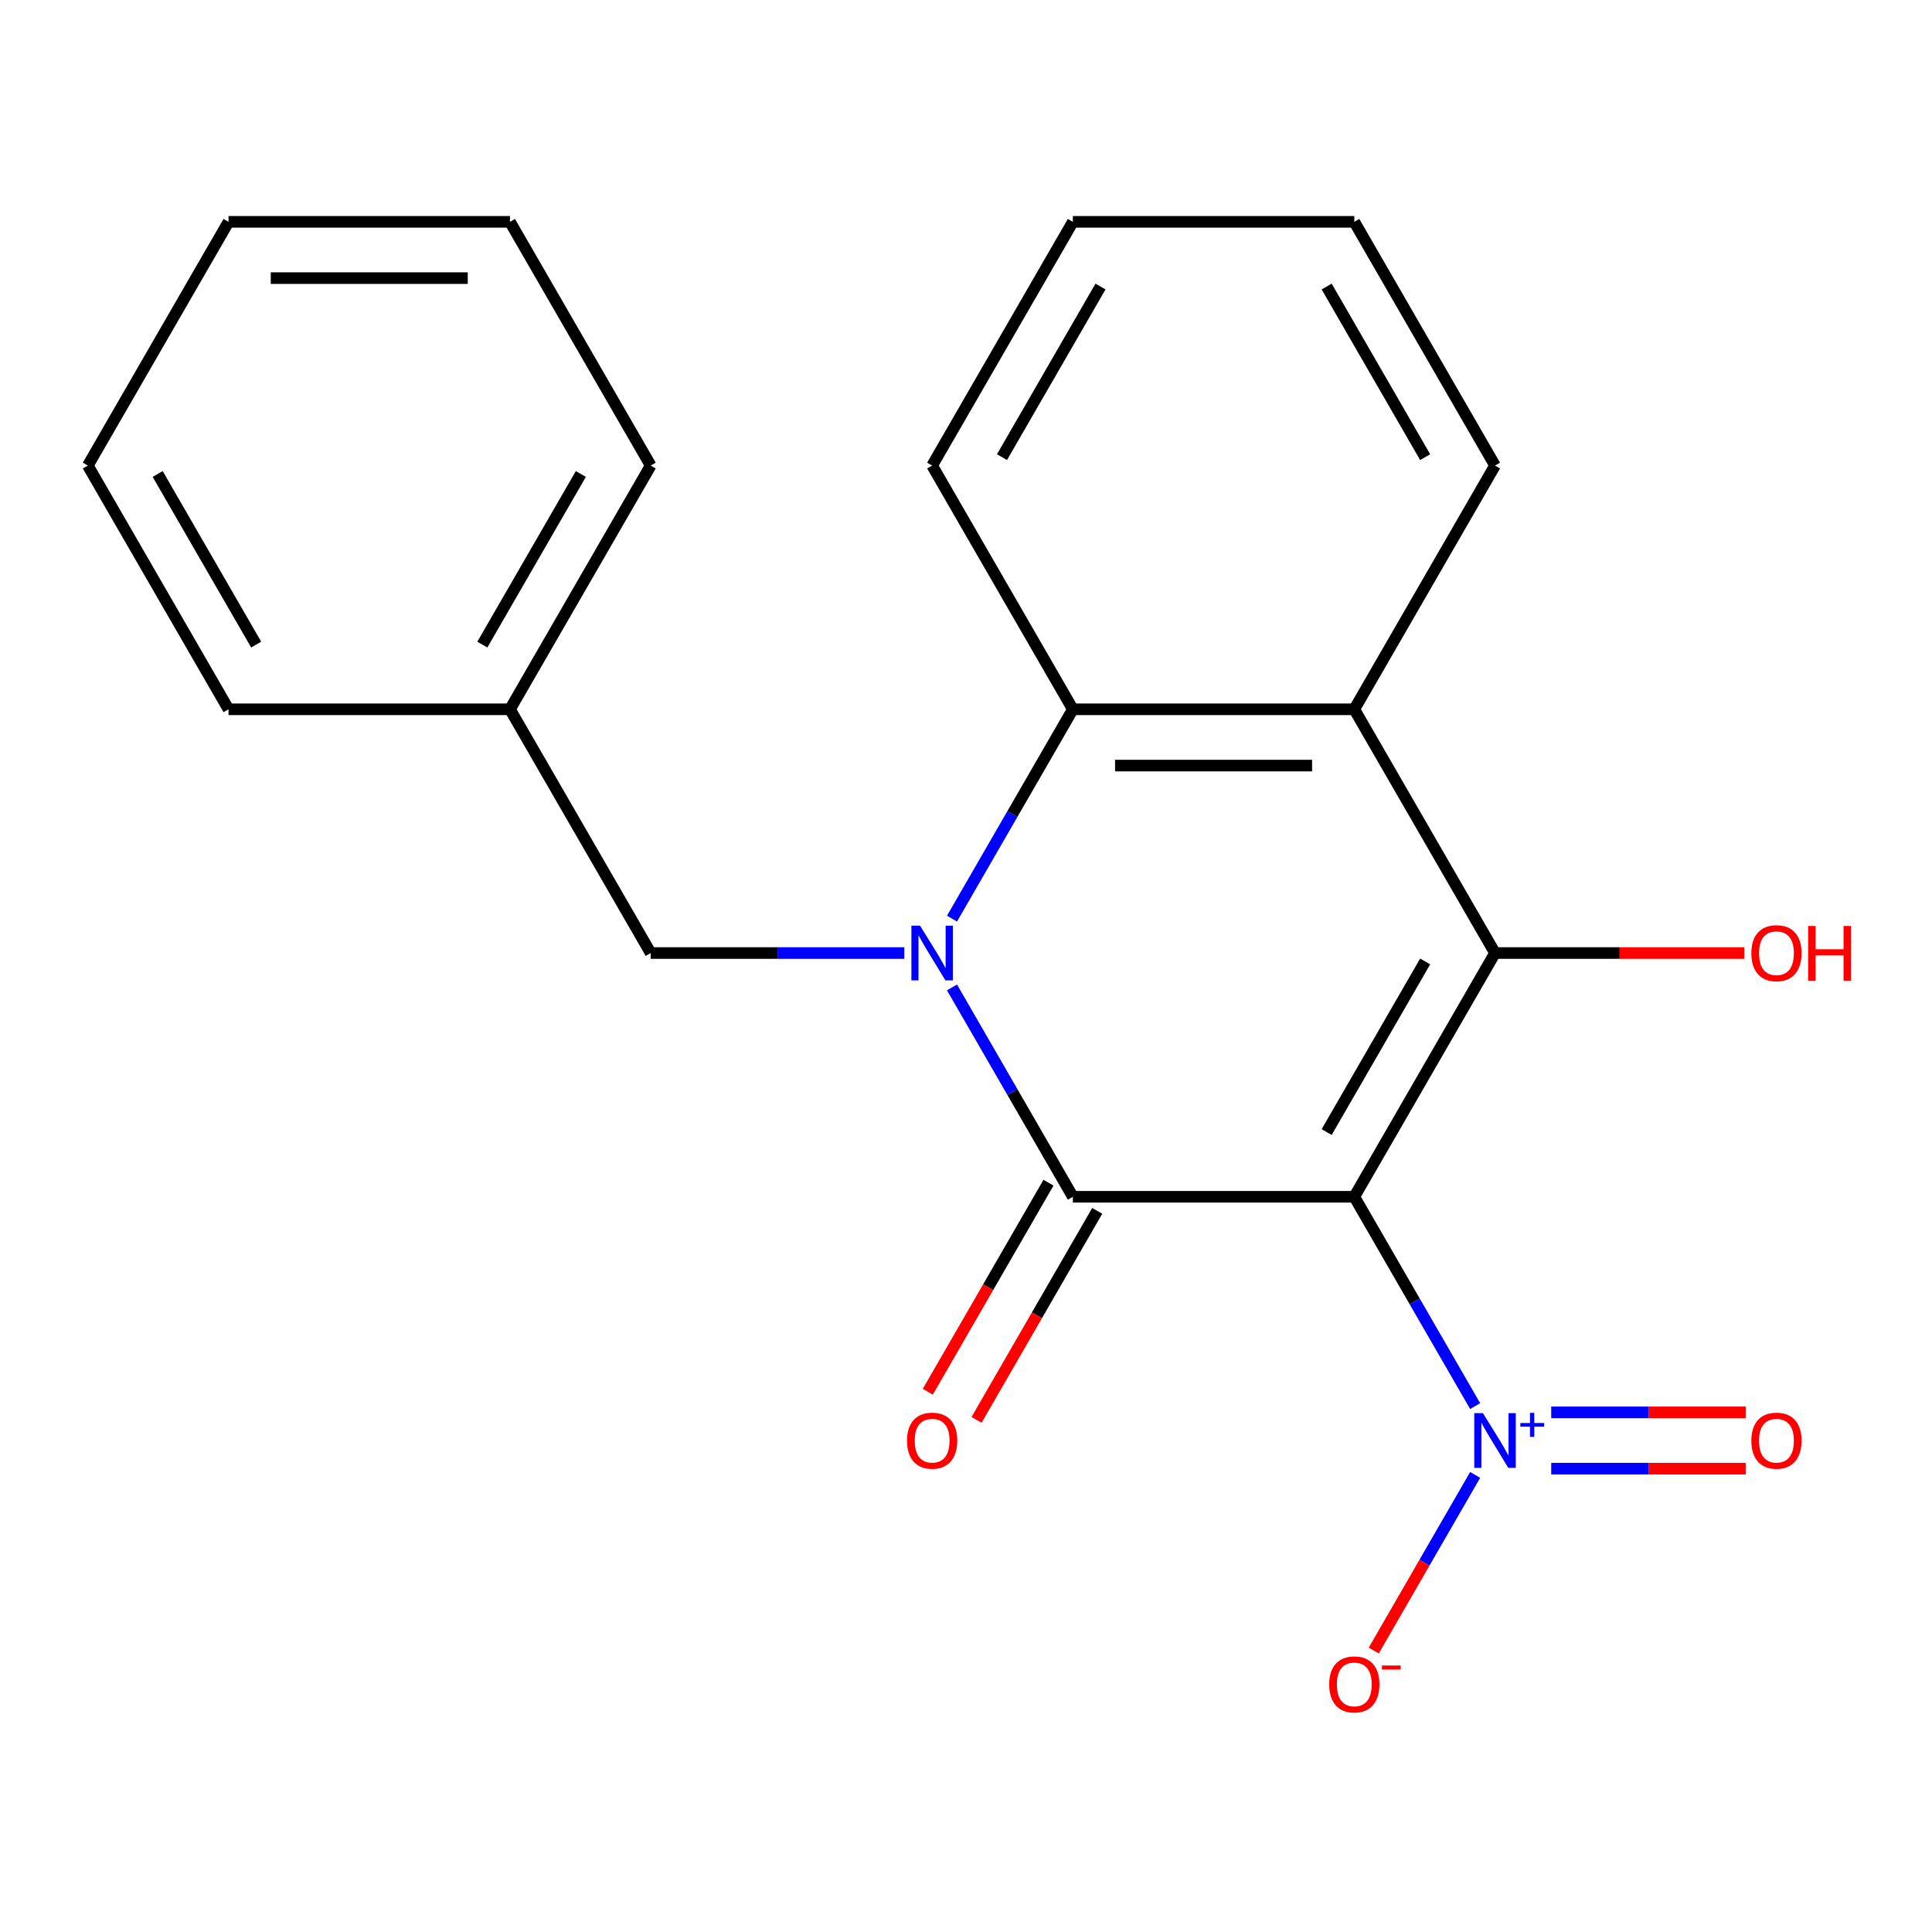 <?xml version='1.0' encoding='iso-8859-1'?>
<svg version='1.1' baseProfile='full'
              xmlns='http://www.w3.org/2000/svg'
                      xmlns:rdkit='http://www.rdkit.org/xml'
                      xmlns:xlink='http://www.w3.org/1999/xlink'
                  xml:space='preserve'
width='1000px' height='1000px' viewBox='0 0 1000 1000'>
<!-- END OF HEADER -->
<rect style='opacity:1.0;fill:#FFFFFF;stroke:none' width='1000' height='1000' x='0' y='0'> </rect>
<path class='bond-0' d='M 700.983,619.448 L 555.31,619.448' style='fill:none;fill-rule:evenodd;stroke:#000000;stroke-width:6px;stroke-linecap:butt;stroke-linejoin:miter;stroke-opacity:1' />
<path class='bond-2' d='M 700.983,619.448 L 773.82,493.291' style='fill:none;fill-rule:evenodd;stroke:#000000;stroke-width:6px;stroke-linecap:butt;stroke-linejoin:miter;stroke-opacity:1' />
<path class='bond-2' d='M 686.677,585.957 L 737.663,497.647' style='fill:none;fill-rule:evenodd;stroke:#000000;stroke-width:6px;stroke-linecap:butt;stroke-linejoin:miter;stroke-opacity:1' />
<path class='bond-3' d='M 700.983,619.448 L 732.263,673.625' style='fill:none;fill-rule:evenodd;stroke:#000000;stroke-width:6px;stroke-linecap:butt;stroke-linejoin:miter;stroke-opacity:1' />
<path class='bond-3' d='M 732.263,673.625 L 763.542,727.803' style='fill:none;fill-rule:evenodd;stroke:#0000FF;stroke-width:6px;stroke-linecap:butt;stroke-linejoin:miter;stroke-opacity:1' />
<path class='bond-1' d='M 555.31,619.448 L 524.031,565.27' style='fill:none;fill-rule:evenodd;stroke:#000000;stroke-width:6px;stroke-linecap:butt;stroke-linejoin:miter;stroke-opacity:1' />
<path class='bond-1' d='M 524.031,565.27 L 492.752,511.093' style='fill:none;fill-rule:evenodd;stroke:#0000FF;stroke-width:6px;stroke-linecap:butt;stroke-linejoin:miter;stroke-opacity:1' />
<path class='bond-7' d='M 542.695,612.164 L 511.461,666.262' style='fill:none;fill-rule:evenodd;stroke:#000000;stroke-width:6px;stroke-linecap:butt;stroke-linejoin:miter;stroke-opacity:1' />
<path class='bond-7' d='M 511.461,666.262 L 480.228,720.359' style='fill:none;fill-rule:evenodd;stroke:#FF0000;stroke-width:6px;stroke-linecap:butt;stroke-linejoin:miter;stroke-opacity:1' />
<path class='bond-7' d='M 567.926,626.731 L 536.693,680.829' style='fill:none;fill-rule:evenodd;stroke:#000000;stroke-width:6px;stroke-linecap:butt;stroke-linejoin:miter;stroke-opacity:1' />
<path class='bond-7' d='M 536.693,680.829 L 505.46,734.926' style='fill:none;fill-rule:evenodd;stroke:#FF0000;stroke-width:6px;stroke-linecap:butt;stroke-linejoin:miter;stroke-opacity:1' />
<path class='bond-6' d='M 468.092,493.291 L 402.446,493.291' style='fill:none;fill-rule:evenodd;stroke:#0000FF;stroke-width:6px;stroke-linecap:butt;stroke-linejoin:miter;stroke-opacity:1' />
<path class='bond-6' d='M 402.446,493.291 L 336.801,493.291' style='fill:none;fill-rule:evenodd;stroke:#000000;stroke-width:6px;stroke-linecap:butt;stroke-linejoin:miter;stroke-opacity:1' />
<path class='bond-21' d='M 492.752,475.489 L 524.031,421.312' style='fill:none;fill-rule:evenodd;stroke:#0000FF;stroke-width:6px;stroke-linecap:butt;stroke-linejoin:miter;stroke-opacity:1' />
<path class='bond-21' d='M 524.031,421.312 L 555.31,367.135' style='fill:none;fill-rule:evenodd;stroke:#000000;stroke-width:6px;stroke-linecap:butt;stroke-linejoin:miter;stroke-opacity:1' />
<path class='bond-4' d='M 773.82,493.291 L 700.983,367.135' style='fill:none;fill-rule:evenodd;stroke:#000000;stroke-width:6px;stroke-linecap:butt;stroke-linejoin:miter;stroke-opacity:1' />
<path class='bond-10' d='M 773.82,493.291 L 838.335,493.291' style='fill:none;fill-rule:evenodd;stroke:#000000;stroke-width:6px;stroke-linecap:butt;stroke-linejoin:miter;stroke-opacity:1' />
<path class='bond-10' d='M 838.335,493.291 L 902.851,493.291' style='fill:none;fill-rule:evenodd;stroke:#FF0000;stroke-width:6px;stroke-linecap:butt;stroke-linejoin:miter;stroke-opacity:1' />
<path class='bond-8' d='M 763.542,763.406 L 737.299,808.86' style='fill:none;fill-rule:evenodd;stroke:#0000FF;stroke-width:6px;stroke-linecap:butt;stroke-linejoin:miter;stroke-opacity:1' />
<path class='bond-8' d='M 737.299,808.86 L 711.057,854.313' style='fill:none;fill-rule:evenodd;stroke:#FF0000;stroke-width:6px;stroke-linecap:butt;stroke-linejoin:miter;stroke-opacity:1' />
<path class='bond-9' d='M 802.906,760.172 L 853.242,760.172' style='fill:none;fill-rule:evenodd;stroke:#0000FF;stroke-width:6px;stroke-linecap:butt;stroke-linejoin:miter;stroke-opacity:1' />
<path class='bond-9' d='M 853.242,760.172 L 903.578,760.172' style='fill:none;fill-rule:evenodd;stroke:#FF0000;stroke-width:6px;stroke-linecap:butt;stroke-linejoin:miter;stroke-opacity:1' />
<path class='bond-9' d='M 802.906,731.037 L 853.242,731.037' style='fill:none;fill-rule:evenodd;stroke:#0000FF;stroke-width:6px;stroke-linecap:butt;stroke-linejoin:miter;stroke-opacity:1' />
<path class='bond-9' d='M 853.242,731.037 L 903.578,731.037' style='fill:none;fill-rule:evenodd;stroke:#FF0000;stroke-width:6px;stroke-linecap:butt;stroke-linejoin:miter;stroke-opacity:1' />
<path class='bond-5' d='M 700.983,367.135 L 555.31,367.135' style='fill:none;fill-rule:evenodd;stroke:#000000;stroke-width:6px;stroke-linecap:butt;stroke-linejoin:miter;stroke-opacity:1' />
<path class='bond-5' d='M 679.132,396.269 L 577.161,396.269' style='fill:none;fill-rule:evenodd;stroke:#000000;stroke-width:6px;stroke-linecap:butt;stroke-linejoin:miter;stroke-opacity:1' />
<path class='bond-12' d='M 700.983,367.135 L 773.82,240.978' style='fill:none;fill-rule:evenodd;stroke:#000000;stroke-width:6px;stroke-linecap:butt;stroke-linejoin:miter;stroke-opacity:1' />
<path class='bond-13' d='M 555.31,367.135 L 482.474,240.978' style='fill:none;fill-rule:evenodd;stroke:#000000;stroke-width:6px;stroke-linecap:butt;stroke-linejoin:miter;stroke-opacity:1' />
<path class='bond-11' d='M 336.801,493.291 L 263.964,367.135' style='fill:none;fill-rule:evenodd;stroke:#000000;stroke-width:6px;stroke-linecap:butt;stroke-linejoin:miter;stroke-opacity:1' />
<path class='bond-14' d='M 263.964,367.135 L 336.801,240.978' style='fill:none;fill-rule:evenodd;stroke:#000000;stroke-width:6px;stroke-linecap:butt;stroke-linejoin:miter;stroke-opacity:1' />
<path class='bond-14' d='M 249.658,333.644 L 300.644,245.334' style='fill:none;fill-rule:evenodd;stroke:#000000;stroke-width:6px;stroke-linecap:butt;stroke-linejoin:miter;stroke-opacity:1' />
<path class='bond-15' d='M 263.964,367.135 L 118.291,367.135' style='fill:none;fill-rule:evenodd;stroke:#000000;stroke-width:6px;stroke-linecap:butt;stroke-linejoin:miter;stroke-opacity:1' />
<path class='bond-16' d='M 773.82,240.978 L 700.983,114.822' style='fill:none;fill-rule:evenodd;stroke:#000000;stroke-width:6px;stroke-linecap:butt;stroke-linejoin:miter;stroke-opacity:1' />
<path class='bond-16' d='M 737.663,236.622 L 686.677,148.312' style='fill:none;fill-rule:evenodd;stroke:#000000;stroke-width:6px;stroke-linecap:butt;stroke-linejoin:miter;stroke-opacity:1' />
<path class='bond-22' d='M 482.474,240.978 L 555.31,114.822' style='fill:none;fill-rule:evenodd;stroke:#000000;stroke-width:6px;stroke-linecap:butt;stroke-linejoin:miter;stroke-opacity:1' />
<path class='bond-22' d='M 518.63,236.622 L 569.616,148.312' style='fill:none;fill-rule:evenodd;stroke:#000000;stroke-width:6px;stroke-linecap:butt;stroke-linejoin:miter;stroke-opacity:1' />
<path class='bond-19' d='M 336.801,240.978 L 263.964,114.822' style='fill:none;fill-rule:evenodd;stroke:#000000;stroke-width:6px;stroke-linecap:butt;stroke-linejoin:miter;stroke-opacity:1' />
<path class='bond-18' d='M 118.291,367.135 L 45.455,240.978' style='fill:none;fill-rule:evenodd;stroke:#000000;stroke-width:6px;stroke-linecap:butt;stroke-linejoin:miter;stroke-opacity:1' />
<path class='bond-18' d='M 132.597,333.644 L 81.611,245.334' style='fill:none;fill-rule:evenodd;stroke:#000000;stroke-width:6px;stroke-linecap:butt;stroke-linejoin:miter;stroke-opacity:1' />
<path class='bond-17' d='M 700.983,114.822 L 555.31,114.822' style='fill:none;fill-rule:evenodd;stroke:#000000;stroke-width:6px;stroke-linecap:butt;stroke-linejoin:miter;stroke-opacity:1' />
<path class='bond-20' d='M 45.455,240.978 L 118.291,114.822' style='fill:none;fill-rule:evenodd;stroke:#000000;stroke-width:6px;stroke-linecap:butt;stroke-linejoin:miter;stroke-opacity:1' />
<path class='bond-23' d='M 263.964,114.822 L 118.291,114.822' style='fill:none;fill-rule:evenodd;stroke:#000000;stroke-width:6px;stroke-linecap:butt;stroke-linejoin:miter;stroke-opacity:1' />
<path class='bond-23' d='M 242.113,143.956 L 140.142,143.956' style='fill:none;fill-rule:evenodd;stroke:#000000;stroke-width:6px;stroke-linecap:butt;stroke-linejoin:miter;stroke-opacity:1' />
<path  class='atom-2' d='M 476.214 479.131
L 485.494 494.131
Q 486.414 495.611, 487.894 498.291
Q 489.374 500.971, 489.454 501.131
L 489.454 479.131
L 493.214 479.131
L 493.214 507.451
L 489.334 507.451
L 479.374 491.051
Q 478.214 489.131, 476.974 486.931
Q 475.774 484.731, 475.414 484.051
L 475.414 507.451
L 471.734 507.451
L 471.734 479.131
L 476.214 479.131
' fill='#0000FF'/>
<path  class='atom-4' d='M 767.56 731.444
L 776.84 746.444
Q 777.76 747.924, 779.24 750.604
Q 780.72 753.284, 780.8 753.444
L 780.8 731.444
L 784.56 731.444
L 784.56 759.764
L 780.68 759.764
L 770.72 743.364
Q 769.56 741.444, 768.32 739.244
Q 767.12 737.044, 766.76 736.364
L 766.76 759.764
L 763.08 759.764
L 763.08 731.444
L 767.56 731.444
' fill='#0000FF'/>
<path  class='atom-4' d='M 786.936 736.549
L 791.925 736.549
L 791.925 731.296
L 794.143 731.296
L 794.143 736.549
L 799.265 736.549
L 799.265 738.45
L 794.143 738.45
L 794.143 743.73
L 791.925 743.73
L 791.925 738.45
L 786.936 738.45
L 786.936 736.549
' fill='#0000FF'/>
<path  class='atom-8' d='M 469.474 745.684
Q 469.474 738.884, 472.834 735.084
Q 476.194 731.284, 482.474 731.284
Q 488.754 731.284, 492.114 735.084
Q 495.474 738.884, 495.474 745.684
Q 495.474 752.564, 492.074 756.484
Q 488.674 760.364, 482.474 760.364
Q 476.234 760.364, 472.834 756.484
Q 469.474 752.604, 469.474 745.684
M 482.474 757.164
Q 486.794 757.164, 489.114 754.284
Q 491.474 751.364, 491.474 745.684
Q 491.474 740.124, 489.114 737.324
Q 486.794 734.484, 482.474 734.484
Q 478.154 734.484, 475.794 737.284
Q 473.474 740.084, 473.474 745.684
Q 473.474 751.404, 475.794 754.284
Q 478.154 757.164, 482.474 757.164
' fill='#FF0000'/>
<path  class='atom-9' d='M 687.983 871.841
Q 687.983 865.041, 691.343 861.241
Q 694.703 857.441, 700.983 857.441
Q 707.263 857.441, 710.623 861.241
Q 713.983 865.041, 713.983 871.841
Q 713.983 878.721, 710.583 882.641
Q 707.183 886.521, 700.983 886.521
Q 694.743 886.521, 691.343 882.641
Q 687.983 878.761, 687.983 871.841
M 700.983 883.321
Q 705.303 883.321, 707.623 880.441
Q 709.983 877.521, 709.983 871.841
Q 709.983 866.281, 707.623 863.481
Q 705.303 860.641, 700.983 860.641
Q 696.663 860.641, 694.303 863.441
Q 691.983 866.241, 691.983 871.841
Q 691.983 877.561, 694.303 880.441
Q 696.663 883.321, 700.983 883.321
' fill='#FF0000'/>
<path  class='atom-9' d='M 715.303 862.063
L 724.992 862.063
L 724.992 864.175
L 715.303 864.175
L 715.303 862.063
' fill='#FF0000'/>
<path  class='atom-10' d='M 906.493 745.684
Q 906.493 738.884, 909.853 735.084
Q 913.213 731.284, 919.493 731.284
Q 925.773 731.284, 929.133 735.084
Q 932.493 738.884, 932.493 745.684
Q 932.493 752.564, 929.093 756.484
Q 925.693 760.364, 919.493 760.364
Q 913.253 760.364, 909.853 756.484
Q 906.493 752.604, 906.493 745.684
M 919.493 757.164
Q 923.813 757.164, 926.133 754.284
Q 928.493 751.364, 928.493 745.684
Q 928.493 740.124, 926.133 737.324
Q 923.813 734.484, 919.493 734.484
Q 915.173 734.484, 912.813 737.284
Q 910.493 740.084, 910.493 745.684
Q 910.493 751.404, 912.813 754.284
Q 915.173 757.164, 919.493 757.164
' fill='#FF0000'/>
<path  class='atom-11' d='M 906.493 493.371
Q 906.493 486.571, 909.853 482.771
Q 913.213 478.971, 919.493 478.971
Q 925.773 478.971, 929.133 482.771
Q 932.493 486.571, 932.493 493.371
Q 932.493 500.251, 929.093 504.171
Q 925.693 508.051, 919.493 508.051
Q 913.253 508.051, 909.853 504.171
Q 906.493 500.291, 906.493 493.371
M 919.493 504.851
Q 923.813 504.851, 926.133 501.971
Q 928.493 499.051, 928.493 493.371
Q 928.493 487.811, 926.133 485.011
Q 923.813 482.171, 919.493 482.171
Q 915.173 482.171, 912.813 484.971
Q 910.493 487.771, 910.493 493.371
Q 910.493 499.091, 912.813 501.971
Q 915.173 504.851, 919.493 504.851
' fill='#FF0000'/>
<path  class='atom-11' d='M 935.893 479.291
L 939.733 479.291
L 939.733 491.331
L 954.213 491.331
L 954.213 479.291
L 958.053 479.291
L 958.053 507.611
L 954.213 507.611
L 954.213 494.531
L 939.733 494.531
L 939.733 507.611
L 935.893 507.611
L 935.893 479.291
' fill='#FF0000'/>
</svg>
